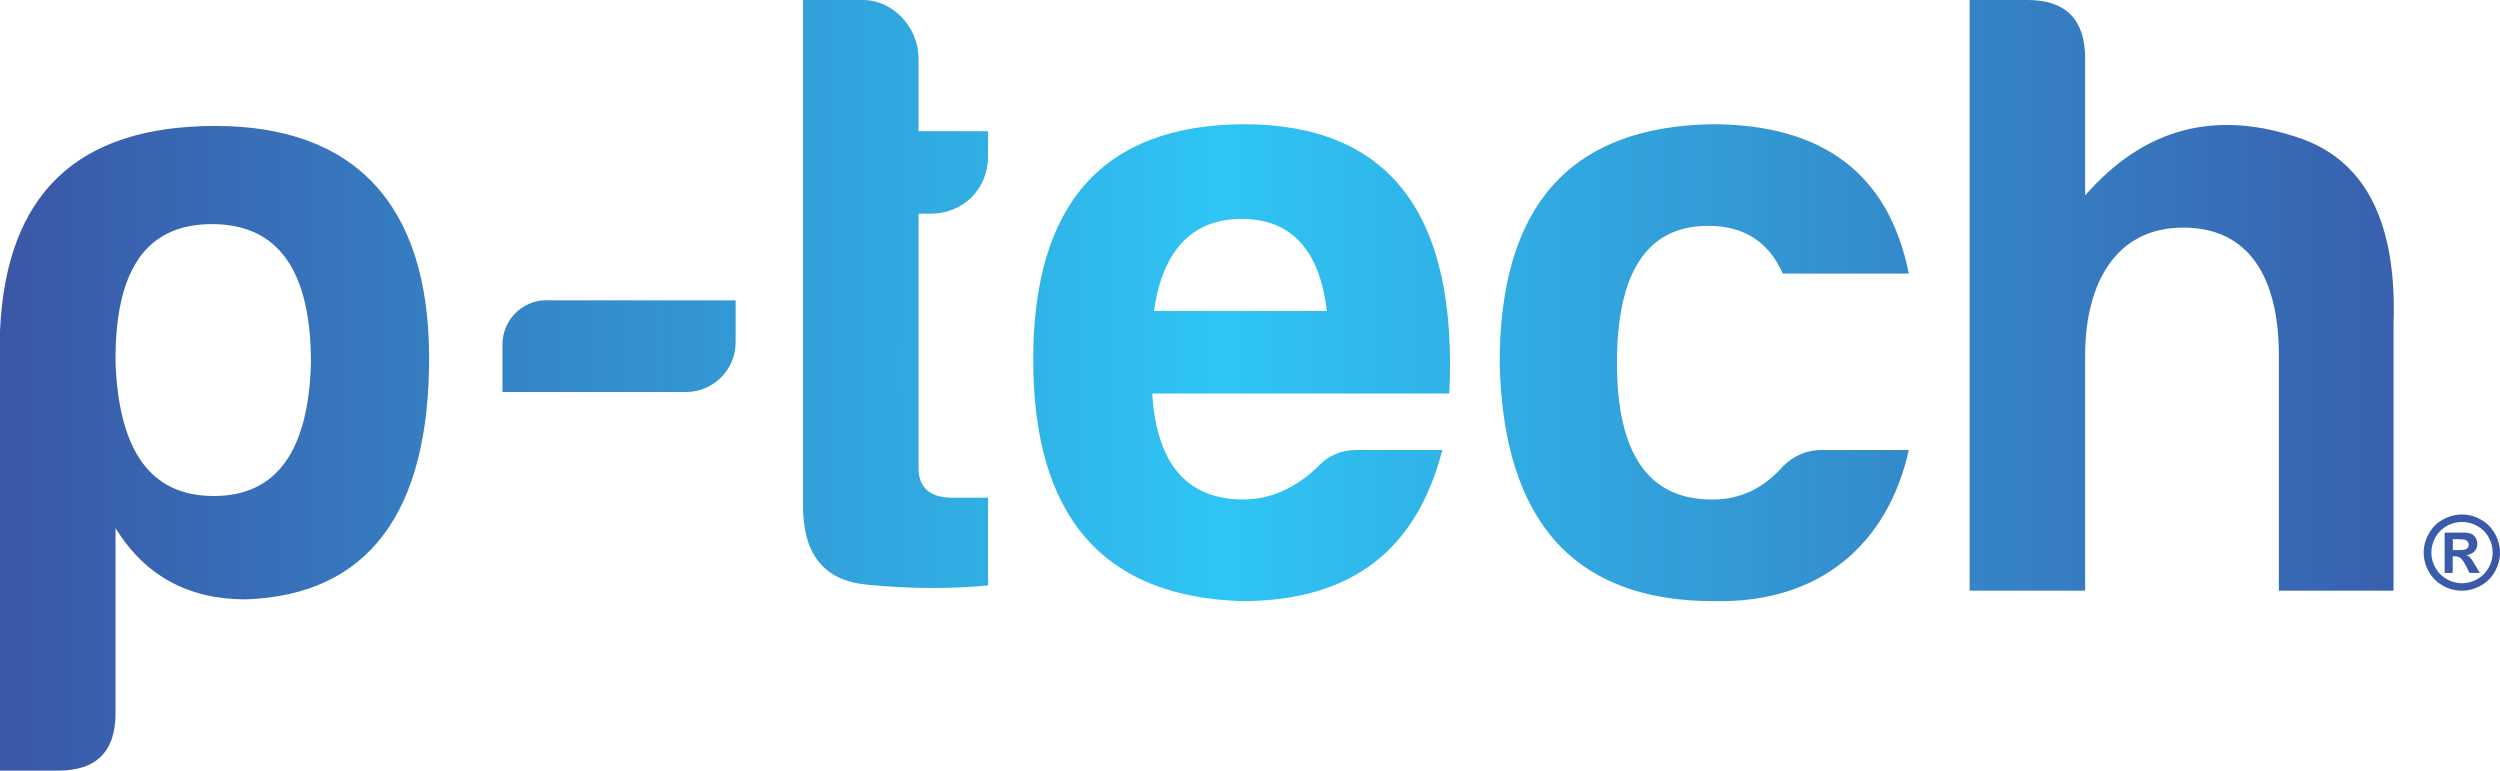 <?xml version="1.0" encoding="UTF-8"?>
<svg id="Layer_1" data-name="Layer 1" xmlns="http://www.w3.org/2000/svg" xmlns:xlink="http://www.w3.org/1999/xlink" viewBox="0 0 201.46 62.1">
  <defs>
    <style>
      .cls-1 {
        fill: url(#New_Gradient_Swatch_1);
      }
    </style>
    <linearGradient id="New_Gradient_Swatch_1" data-name="New Gradient Swatch 1" x1="0" y1="31.05" x2="201.46" y2="31.05" gradientUnits="userSpaceOnUse">
      <stop offset="0" stop-color="#3a57a7"/>
      <stop offset=".49" stop-color="#2ec5f4"/>
      <stop offset="1" stop-color="#3a57a7"/>
    </linearGradient>
  </defs>
  <path class="cls-1" d="M198.39,41.46c.53,0,1.03.13,1.51.4.48.26.86.64,1.14,1.13s.42,1.01.42,1.54-.14,1.04-.41,1.53c-.27.48-.65.86-1.14,1.13-.48.27-.99.41-1.53.41s-1.05-.14-1.53-.41c-.49-.27-.86-.65-1.13-1.13-.27-.48-.41-1-.41-1.53s.14-1.05.42-1.54.66-.87,1.14-1.13c.48-.26.99-.4,1.52-.4ZM198.39,42.06c-.42,0-.83.11-1.21.32s-.69.51-.92.91c-.22.4-.33.81-.33,1.24s.11.84.33,1.23c.22.39.52.69.91.91.39.22.8.33,1.23.33s.84-.11,1.23-.33c.39-.22.69-.52.91-.91.22-.39.33-.8.33-1.23s-.11-.85-.33-1.24c-.22-.4-.53-.7-.92-.91-.39-.21-.79-.32-1.22-.32ZM197,46.18v-3.26h.66c.62,0,.97,0,1.04,0,.22.02.39.06.51.13s.22.17.3.31c.08.14.12.3.12.47,0,.24-.08.44-.23.6s-.37.27-.65.31c.1.04.17.08.23.12.05.04.13.13.22.25.02.03.1.16.24.4l.39.66h-.82l-.27-.53c-.19-.36-.34-.58-.46-.67-.12-.09-.27-.14-.46-.14h-.17v1.34h-.66ZM197.66,44.33h.27c.38,0,.62-.02.71-.04.09-.03.16-.08.22-.15s.08-.16.08-.25-.03-.17-.08-.24c-.05-.07-.13-.12-.22-.15-.1-.03-.33-.05-.71-.05h-.27v.89ZM44.04,24.2h15.24v3.38c0,2.22-1.8,4.01-4.01,4.01h-14.78v-3.84c0-1.96,1.6-3.56,3.56-3.56ZM9.31,57.48c0,3.08-1.54,4.62-4.62,4.62H0V26.67C.49,15.61,6.23,10.15,17.36,10.15s17.22,6.23,17.22,18.69-4.9,19.11-14.77,19.46c-4.62,0-8.12-1.89-10.5-5.74v14.91ZM17.22,39.97c5.04,0,7.63-3.57,7.84-10.71,0-7.49-2.66-11.2-7.98-11.2s-7.84,3.71-7.77,11.2c.28,7.14,2.87,10.71,7.91,10.71ZM75,17.22h-.98v20.51c0,1.54.91,2.38,2.73,2.38h2.87v7.07c-3.01.28-6.3.28-9.8-.07-3.5-.35-5.18-2.52-5.11-6.65V0h4.83c2.45,0,4.48,2.24,4.48,4.69v5.88h5.6v2.03c0,2.66-2.03,4.62-4.62,4.62ZM100.06,48.44c-11.2-.35-16.8-6.86-16.8-19.46s5.67-18.9,16.94-18.97c11.76,0,17.29,7.21,16.59,21.7h-23.94c.35,5.67,2.8,8.54,7.35,8.54,2.17,0,4.2-.91,6.02-2.66.84-.91,1.89-1.33,3.15-1.33h6.86c-2.03,7.84-7.07,12.18-16.17,12.18ZM92.99,25.06h13.93c-.56-4.9-2.87-7.42-6.86-7.42s-6.37,2.52-7.07,7.42ZM138.07,48.44c-11.2,0-16.94-6.44-17.22-19.18,0-12.67,5.67-19.04,17.08-19.25,8.96,0,14.28,3.99,15.89,12.04h-10.15c-1.12-2.52-3.08-3.85-6.02-3.85-4.9,0-7.35,3.71-7.35,11.06s2.59,11.06,7.77,10.99c2.17,0,4.06-.91,5.6-2.66.91-.91,1.96-1.33,3.15-1.33h7c-1.68,7.56-7.14,12.39-15.75,12.18ZM175.94,18.34c-5.53,0-7.91,4.62-7.91,10.29v18.97h-9.31V0h4.69c3.08,0,4.62,1.61,4.62,4.69v11.06c4.76-5.46,10.57-7,17.5-4.55,5.18,1.89,7.63,6.86,7.35,14.91v21.49h-9.24v-18.97c0-6.23-2.38-10.29-7.7-10.29Z"/>
</svg>